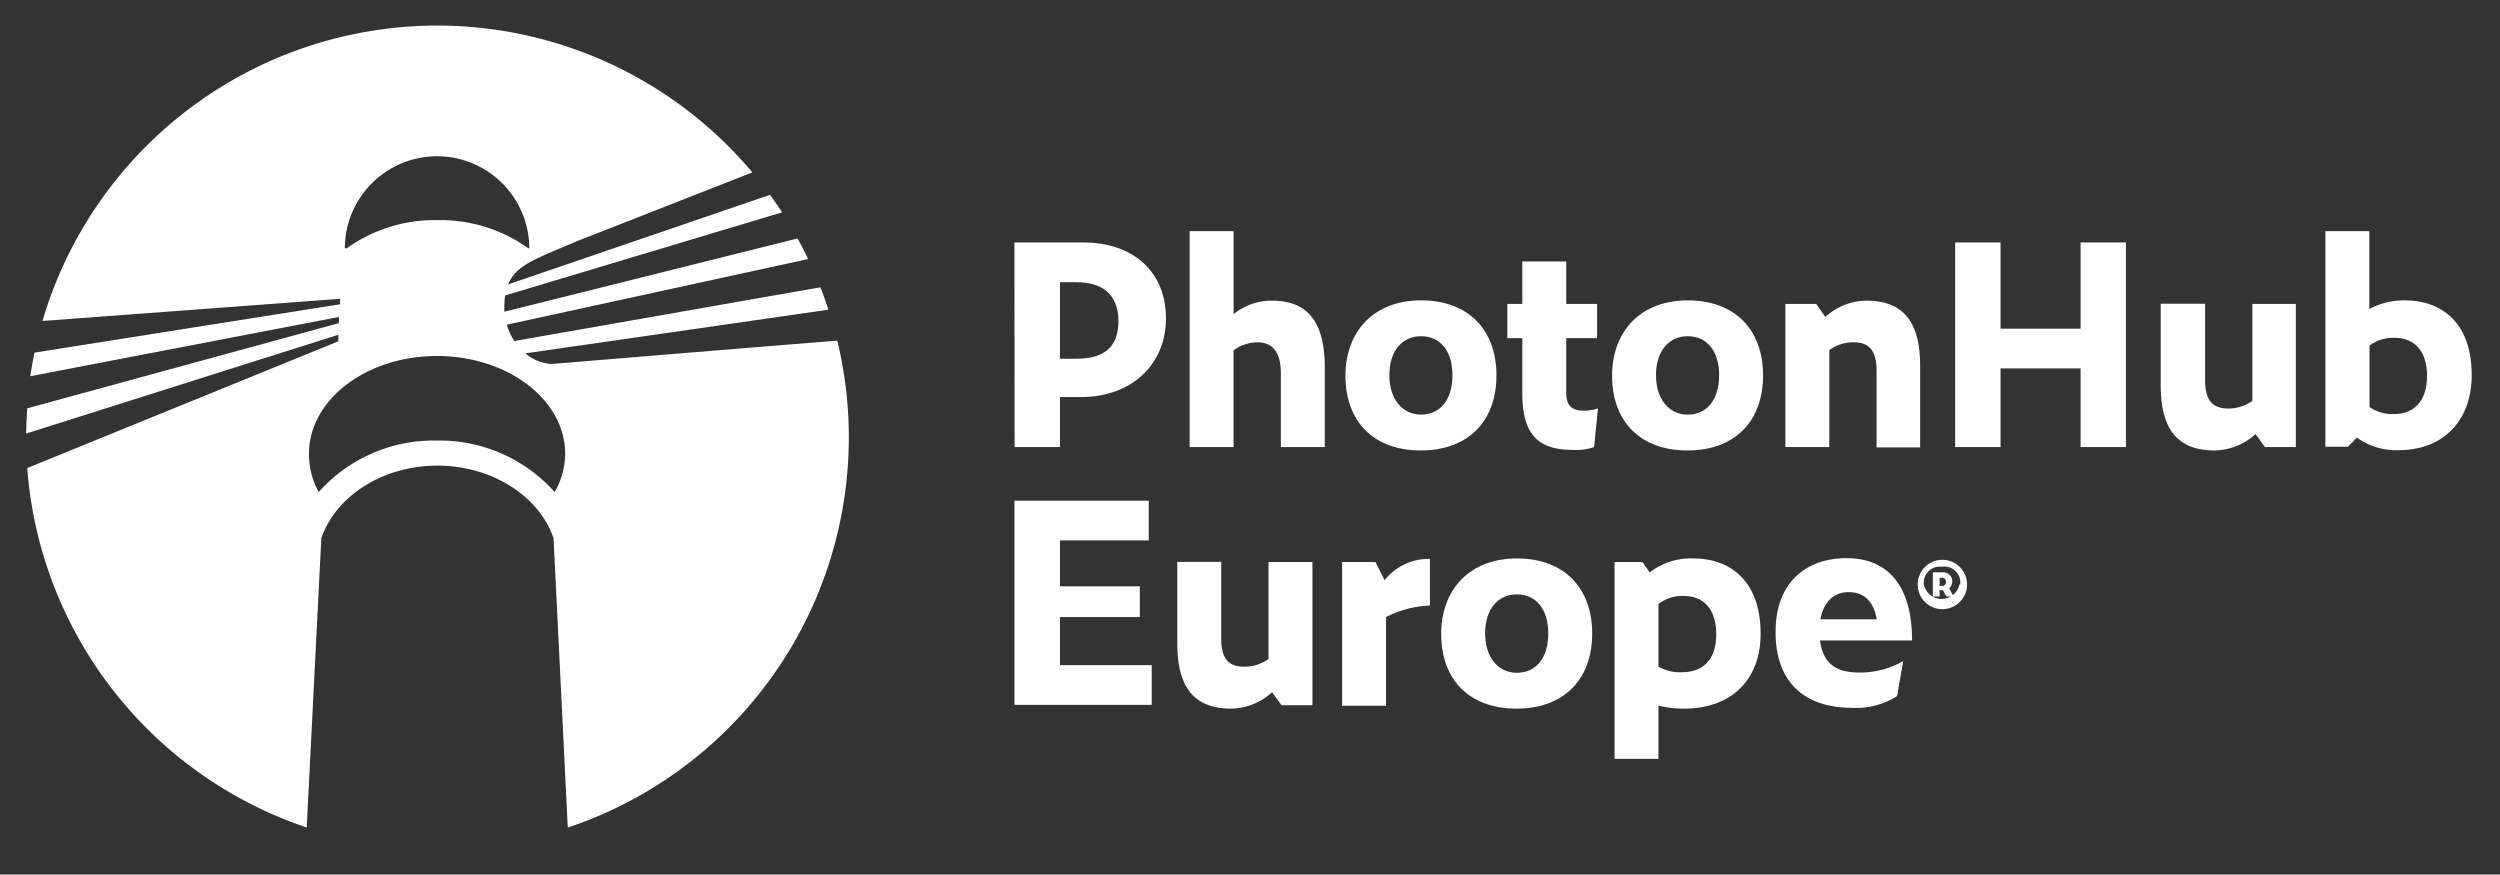 <svg xmlns="http://www.w3.org/2000/svg" viewBox="0 0 275.5 96.38"><rect x="0" y="0" width="275.5" height="96.38" fill="#333333" stroke="none"/><defs><style>.cls-1{fill:#fff;}</style></defs><g id="Layer_1" data-name="Layer 1"><path class="cls-1" d="M111.79,26.72h7.6c5.48,0,9.1,3.22,9.1,8.37,0,5-3.71,8.67-9.41,8.67h-2.27v5.51h-5Zm6.83,12.81c3.19,0,4.63-1.41,4.63-4.14s-1.54-4.29-4.63-4.29h-1.81v8.43Z"/><path class="cls-1" d="M135.94,38.61V49.27H131.1V25.47h4.84v9.16a6.59,6.59,0,0,1,4.17-1.5c3.68,0,5.88,1.93,5.88,7.38v8.76h-4.84V41.15c0-2.66-1.19-3.43-2.6-3.43A4.49,4.49,0,0,0,135.94,38.61Z"/><path class="cls-1" d="M148.27,41.4c0-4.84,3.09-8.3,8.33-8.3s8.31,3.27,8.31,8.27-3.07,8.27-8.34,8.27S148.27,46.39,148.27,41.4Zm11.79-.06c0-2.73-1.4-4.29-3.46-4.29s-3.49,1.59-3.49,4.29,1.47,4.35,3.49,4.35S160.06,44.16,160.06,41.34Z"/><path class="cls-1" d="M173.4,49.58c-3.46,0-5.64-1.23-5.64-6.22v-6.1h-1.65V33.49h1.65V28.81h4.84v4.68H176v3.77H172.6v6c0,1.41.56,2,2,2a5.12,5.12,0,0,0,1.5-.25l-.43,4.26A6.13,6.13,0,0,1,173.4,49.58Z"/><path class="cls-1" d="M177.65,41.4c0-4.84,3.1-8.3,8.34-8.3s8.3,3.27,8.3,8.27-3.06,8.27-8.33,8.27S177.65,46.39,177.65,41.4Zm11.8-.06c0-2.73-1.41-4.29-3.46-4.29s-3.5,1.59-3.5,4.29,1.47,4.35,3.5,4.35S189.45,44.16,189.45,41.34Z"/><path class="cls-1" d="M201.59,38.58V49.27h-4.84V33.49h3.4l1,1.44a6.87,6.87,0,0,1,4.5-1.8c3.74,0,5.95,1.93,5.95,7.17v9H206.8V40.85c0-2.42-1-3.13-2.55-3.13A4.52,4.52,0,0,0,201.59,38.58Z"/><path class="cls-1" d="M229.28,40.6h-8.82v8.67h-5V26.72h5v9.5h8.82v-9.5h5V49.27h-5Z"/><path class="cls-1" d="M248.56,47.83a6.83,6.83,0,0,1-4.5,1.81c-3.74,0-5.95-1.93-5.95-7.17v-9H243v8.43c0,2.42,1,3.12,2.55,3.12a4.51,4.51,0,0,0,2.66-.85V33.49H253V49.27h-3.4Z"/><path class="cls-1" d="M264.34,49.61a7.43,7.43,0,0,1-4.6-1.38l-1,1h-2.48V25.47h4.84v8.58A8.1,8.1,0,0,1,265,33.1c4.29,0,7.38,2.69,7.38,8.21C272.39,46.33,269.27,49.61,264.34,49.61Zm-3.22-11.52v6.77a4.46,4.46,0,0,0,2.69.77c2.3,0,3.65-1.53,3.65-4.23s-1.41-4.17-3.55-4.17A4.28,4.28,0,0,0,261.12,38.09Z"/><path class="cls-1" d="M111.79,55.17h14.8v4.38h-9.78v5.06h8.8V68h-8.8v5.3h10.11v4.38H111.79Z"/><path class="cls-1" d="M140.18,76.28a6.81,6.81,0,0,1-4.5,1.81c-3.74,0-5.94-1.93-5.94-7.17v-9h4.84v8.43c0,2.42.95,3.12,2.54,3.12a4.54,4.54,0,0,0,2.67-.85V61.94h4.84V77.72h-3.4Z"/><path class="cls-1" d="M152.74,68v9.77H147.9V61.94h3.68l1,2a6.21,6.21,0,0,1,5-2.35v5.14A11.61,11.61,0,0,0,152.74,68Z"/><path class="cls-1" d="M158.82,69.85c0-4.84,3.1-8.31,8.34-8.31s8.3,3.28,8.3,8.28-3.06,8.27-8.34,8.27S158.82,74.84,158.82,69.85Zm11.8-.06c0-2.73-1.41-4.29-3.46-4.29s-3.5,1.59-3.5,4.29,1.47,4.35,3.5,4.35S170.62,72.6,170.62,69.79Z"/><path class="cls-1" d="M182.76,77.75v5.88h-4.84V61.94H181l.8,1.14a7.36,7.36,0,0,1,4.78-1.54c4.29,0,7.44,2.67,7.44,8.31,0,5-3.15,8.24-8.45,8.24A11,11,0,0,1,182.76,77.75Zm0-11.18v6.89a4.75,4.75,0,0,0,2.57.62c2.45,0,3.8-1.48,3.8-4.2s-1.38-4.2-3.52-4.2A4.2,4.2,0,0,0,182.76,66.57Z"/><path class="cls-1" d="M204.06,78c-4.65,0-8.39-2.3-8.39-8.37,0-5.67,3.61-8.12,7.78-8.12,5,0,7.26,3.53,7.26,9.07H200.57c.34,2.73,2,3.53,4.26,3.53a9.38,9.38,0,0,0,4.9-1.26l-.67,3.86A8.33,8.33,0,0,1,204.06,78Zm-3.46-9.75h6.22c-.34-2-1.44-3-3.1-3C202.32,65.25,201,66.08,200.6,68.28Z"/><path class="cls-1" d="M57.89,38.94l33.4-4.81c-.27-.83-.56-1.66-.88-2.47L56.68,37.58a6.71,6.71,0,0,1-.83-1.8l33.21-7.23c-.37-.77-.76-1.53-1.17-2.27l-32.3,8.07a7.83,7.83,0,0,1,0-1,6.4,6.4,0,0,1,.08-.79l30.52-9.16c-.43-.65-.87-1.3-1.33-1.93L56,31.34c.73-1.85,2.48-2.6,5.79-4l1.92-.81L82.91,19A45.35,45.35,0,0,0,4.68,35.37l32.8-2.44,0,.6L3.8,38.86c-.18.86-.33,1.73-.46,2.6l34-6.53,0,.68L3,45c-.06.92-.1,1.84-.12,2.78L37.29,36.89l0,.72L3,51.58a45.39,45.39,0,0,0,30.8,39.61l1.61-31.88c1.64-4.73,6.87-8,12.79-8s11.19,3.29,12.8,8L62.57,91.2a45.34,45.34,0,0,0,29.7-53.66C77.93,38.68,61,40.11,60.75,40.11A4.92,4.92,0,0,1,57.89,38.94Zm-9.7-21.72A10.17,10.17,0,0,1,58.33,27.36h-.11a16.57,16.57,0,0,0-10-3.1,16.6,16.6,0,0,0-10,3.1H38A10.17,10.17,0,0,1,48.19,17.22Zm12.93,37a17,17,0,0,0-13-5.67,17,17,0,0,0-13,5.67A8.67,8.67,0,0,1,34.05,50c0-5.95,6.32-10.77,14.11-10.77S62.28,44.06,62.28,50A8.58,8.58,0,0,1,61.12,54.23Z"/><path class="cls-1" d="M211.33,64.41a2.72,2.72,0,0,1,5.44,0,2.72,2.72,0,0,1-5.44,0Zm4.68,0a1.74,1.74,0,0,0-2-1.95,1.76,1.76,0,0,0-2,1.94,2,2,0,0,0,3.92,0Zm-2.26,1.32H213V63.07h1.07a1,1,0,0,1,.73,1.75l.49.91h-.8l-.37-.68h-.39Zm.23-1.16a.4.4,0,0,0,.46-.44.42.42,0,0,0-.46-.46h-.23v.9Z"/></g></svg>